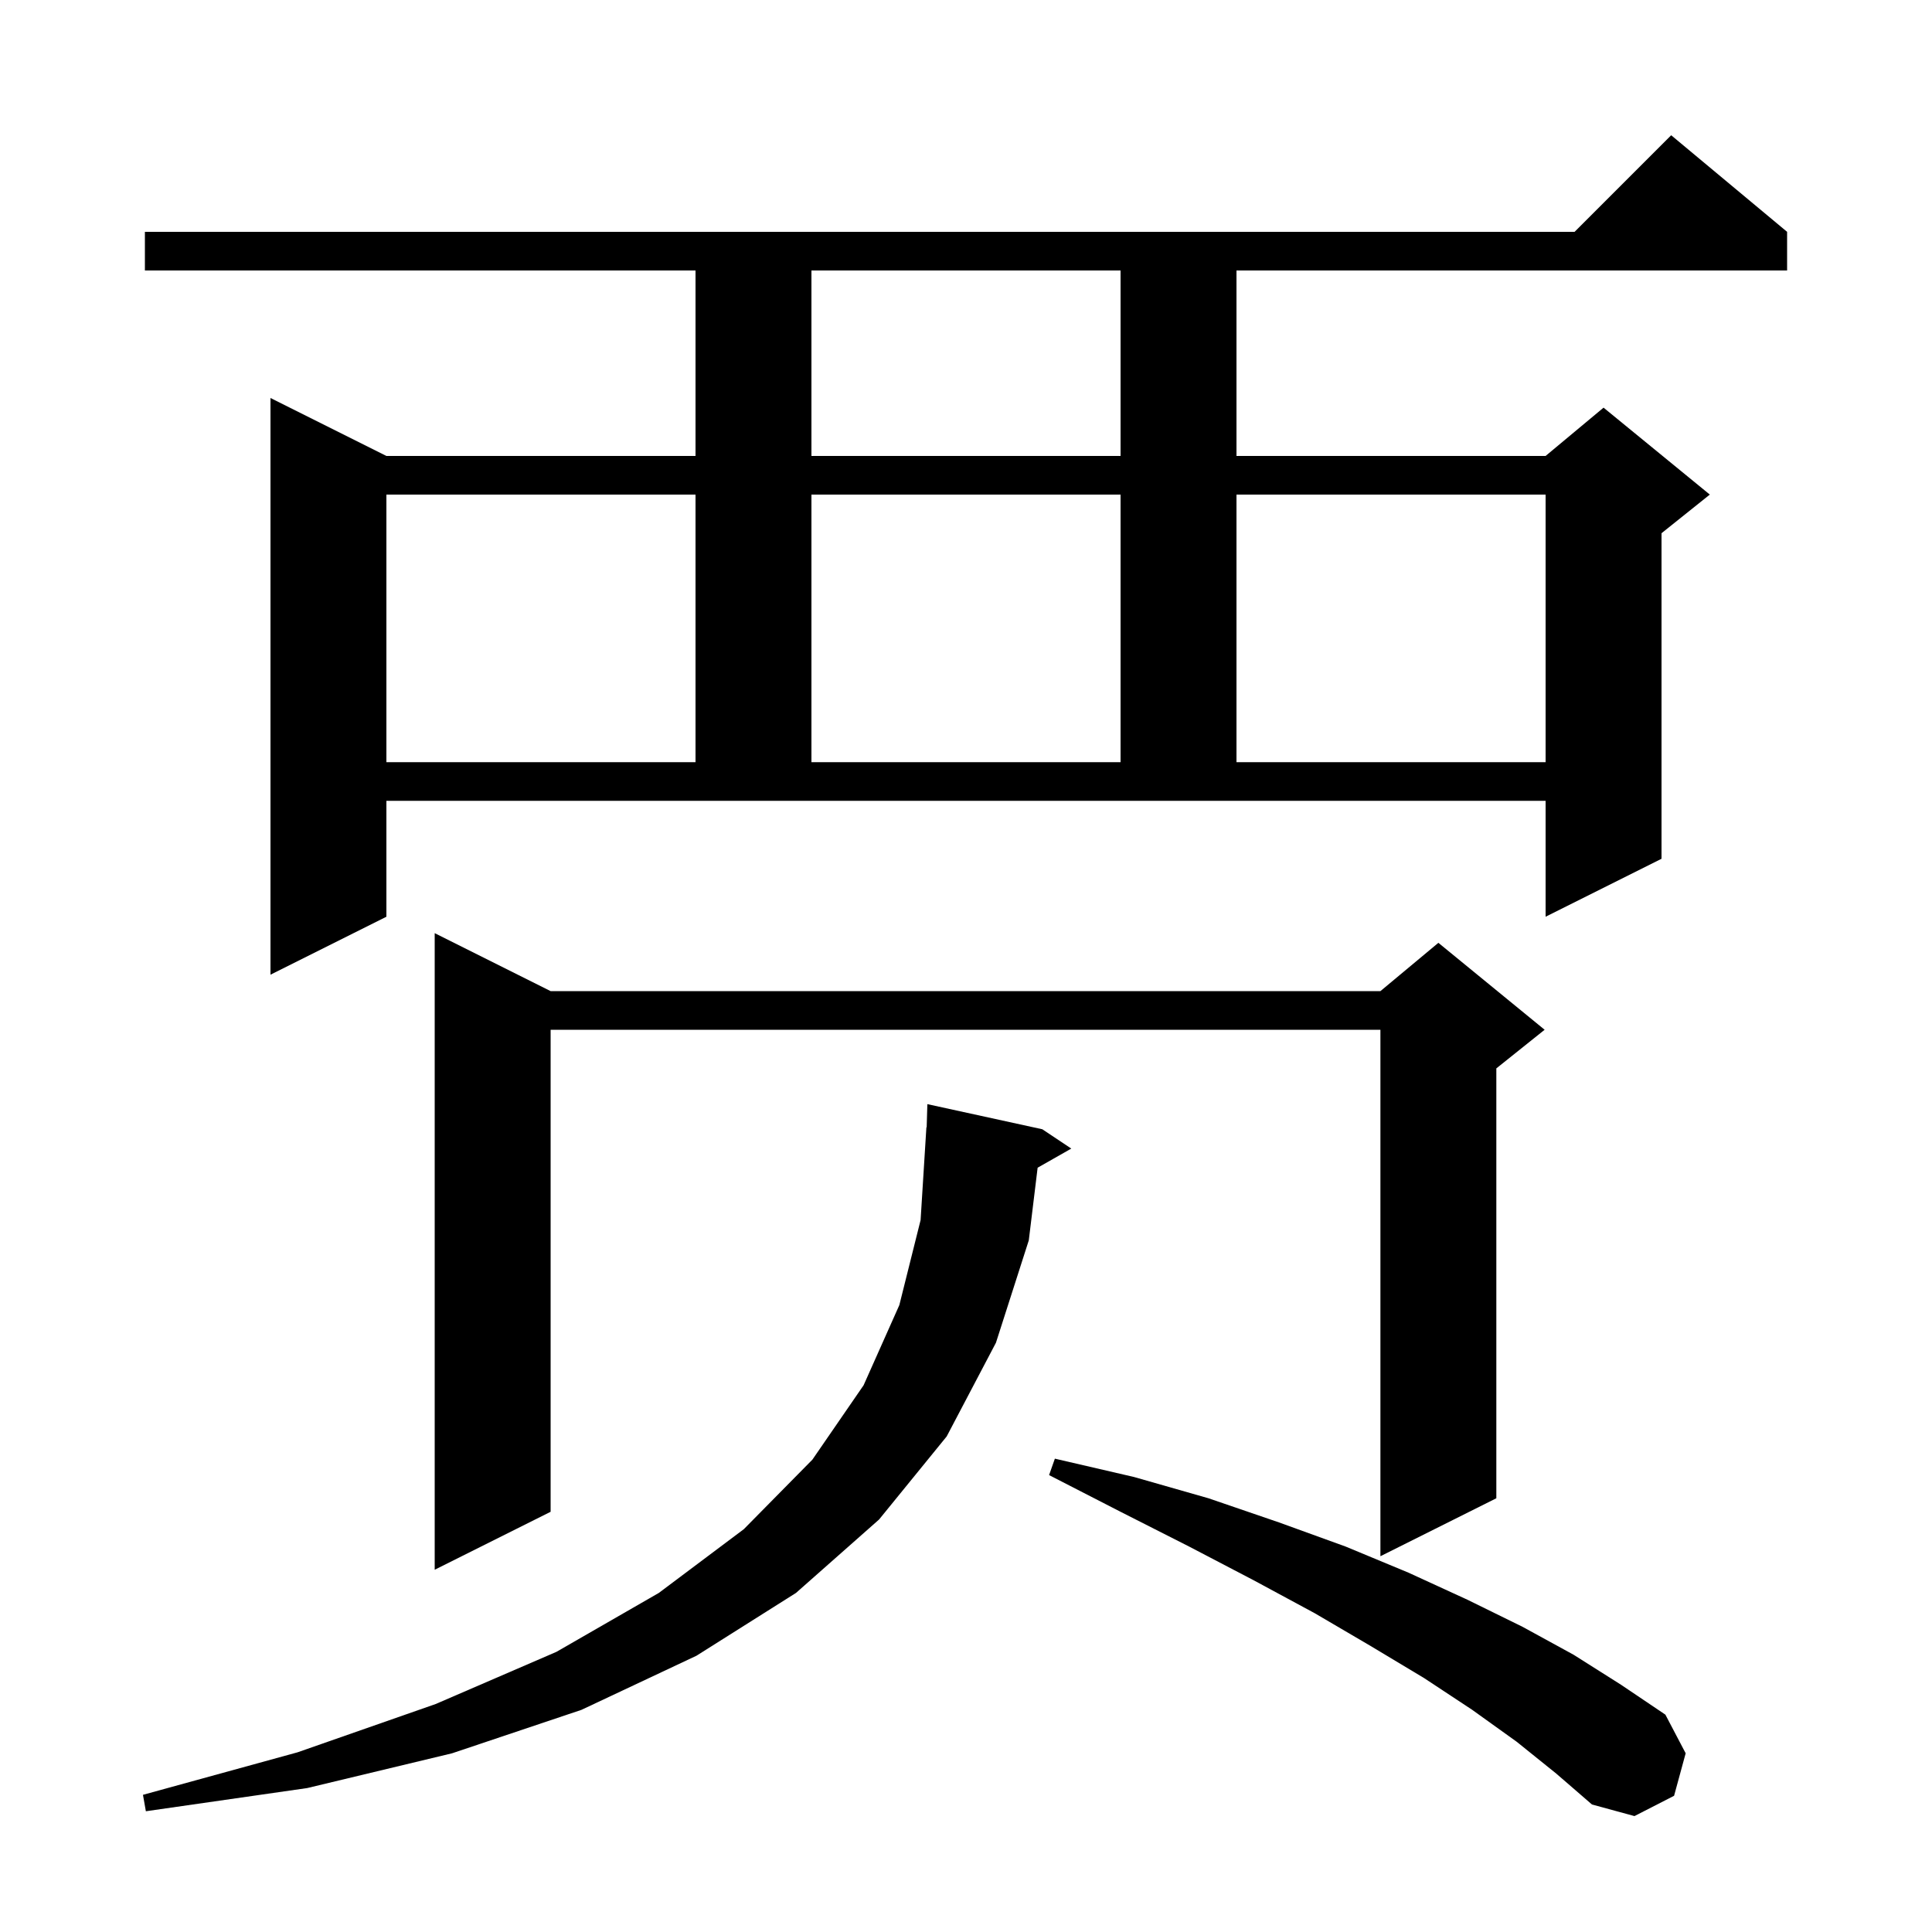 <svg xmlns="http://www.w3.org/2000/svg" xmlns:xlink="http://www.w3.org/1999/xlink" version="1.1" baseProfile="full" viewBox="0 0 200 200" width="200" height="200">
<g fill="black">
<path d="M 157.0 180.3 L 152.4 177.0 L 147.4 173.7 L 141.9 170.4 L 136.1 167.0 L 129.8 163.6 L 123.1 160.1 L 116.0 156.5 L 108.6 152.7 L 109.2 151.0 L 117.4 152.9 L 125.1 155.1 L 132.4 157.6 L 139.3 160.1 L 145.8 162.8 L 151.9 165.6 L 157.6 168.4 L 162.9 171.3 L 167.8 174.4 L 172.4 177.5 L 174.5 181.5 L 173.3 185.9 L 169.2 188.0 L 164.8 186.8 L 161.1 183.6 Z M 107.9 116.9 L 110.9 118.9 L 107.415 120.881 L 106.5 128.4 L 103.1 139.0 L 98.0 148.7 L 91.0 157.3 L 82.4 164.9 L 72.1 171.4 L 60.2 177.0 L 46.8 181.5 L 31.8 185.1 L 15.1 187.5 L 14.8 185.8 L 30.8 181.4 L 45.1 176.4 L 57.6 171.0 L 68.2 164.9 L 77.0 158.3 L 84.1 151.1 L 89.4 143.4 L 93.1 135.1 L 95.3 126.3 L 95.9 116.7 L 95.929 116.7 L 96.0 114.3 Z M 57.0 102.6 L 142.9 102.6 L 148.9 97.6 L 159.9 106.6 L 154.9 110.6 L 154.9 155.1 L 142.9 161.1 L 142.9 106.6 L 57.0 106.6 L 57.0 156.5 L 45.0 162.5 L 45.0 96.6 Z M 40.0 94.9 L 28.0 100.9 L 28.0 41.2 L 40.0 47.2 L 72.0 47.2 L 72.0 28.0 L 15.0 28.0 L 15.0 24.0 L 163.0 24.0 L 173.0 14.0 L 185.0 24.0 L 185.0 28.0 L 128.0 28.0 L 128.0 47.2 L 160.0 47.2 L 166.0 42.2 L 177.0 51.2 L 172.0 55.2 L 172.0 88.9 L 160.0 94.9 L 160.0 82.9 L 40.0 82.9 Z M 40.0 51.2 L 40.0 78.9 L 72.0 78.9 L 72.0 51.2 Z M 84.0 51.2 L 84.0 78.9 L 116.0 78.9 L 116.0 51.2 Z M 128.0 51.2 L 128.0 78.9 L 160.0 78.9 L 160.0 51.2 Z M 84.0 28.0 L 84.0 47.2 L 116.0 47.2 L 116.0 28.0 Z " />
</g>
</svg>
